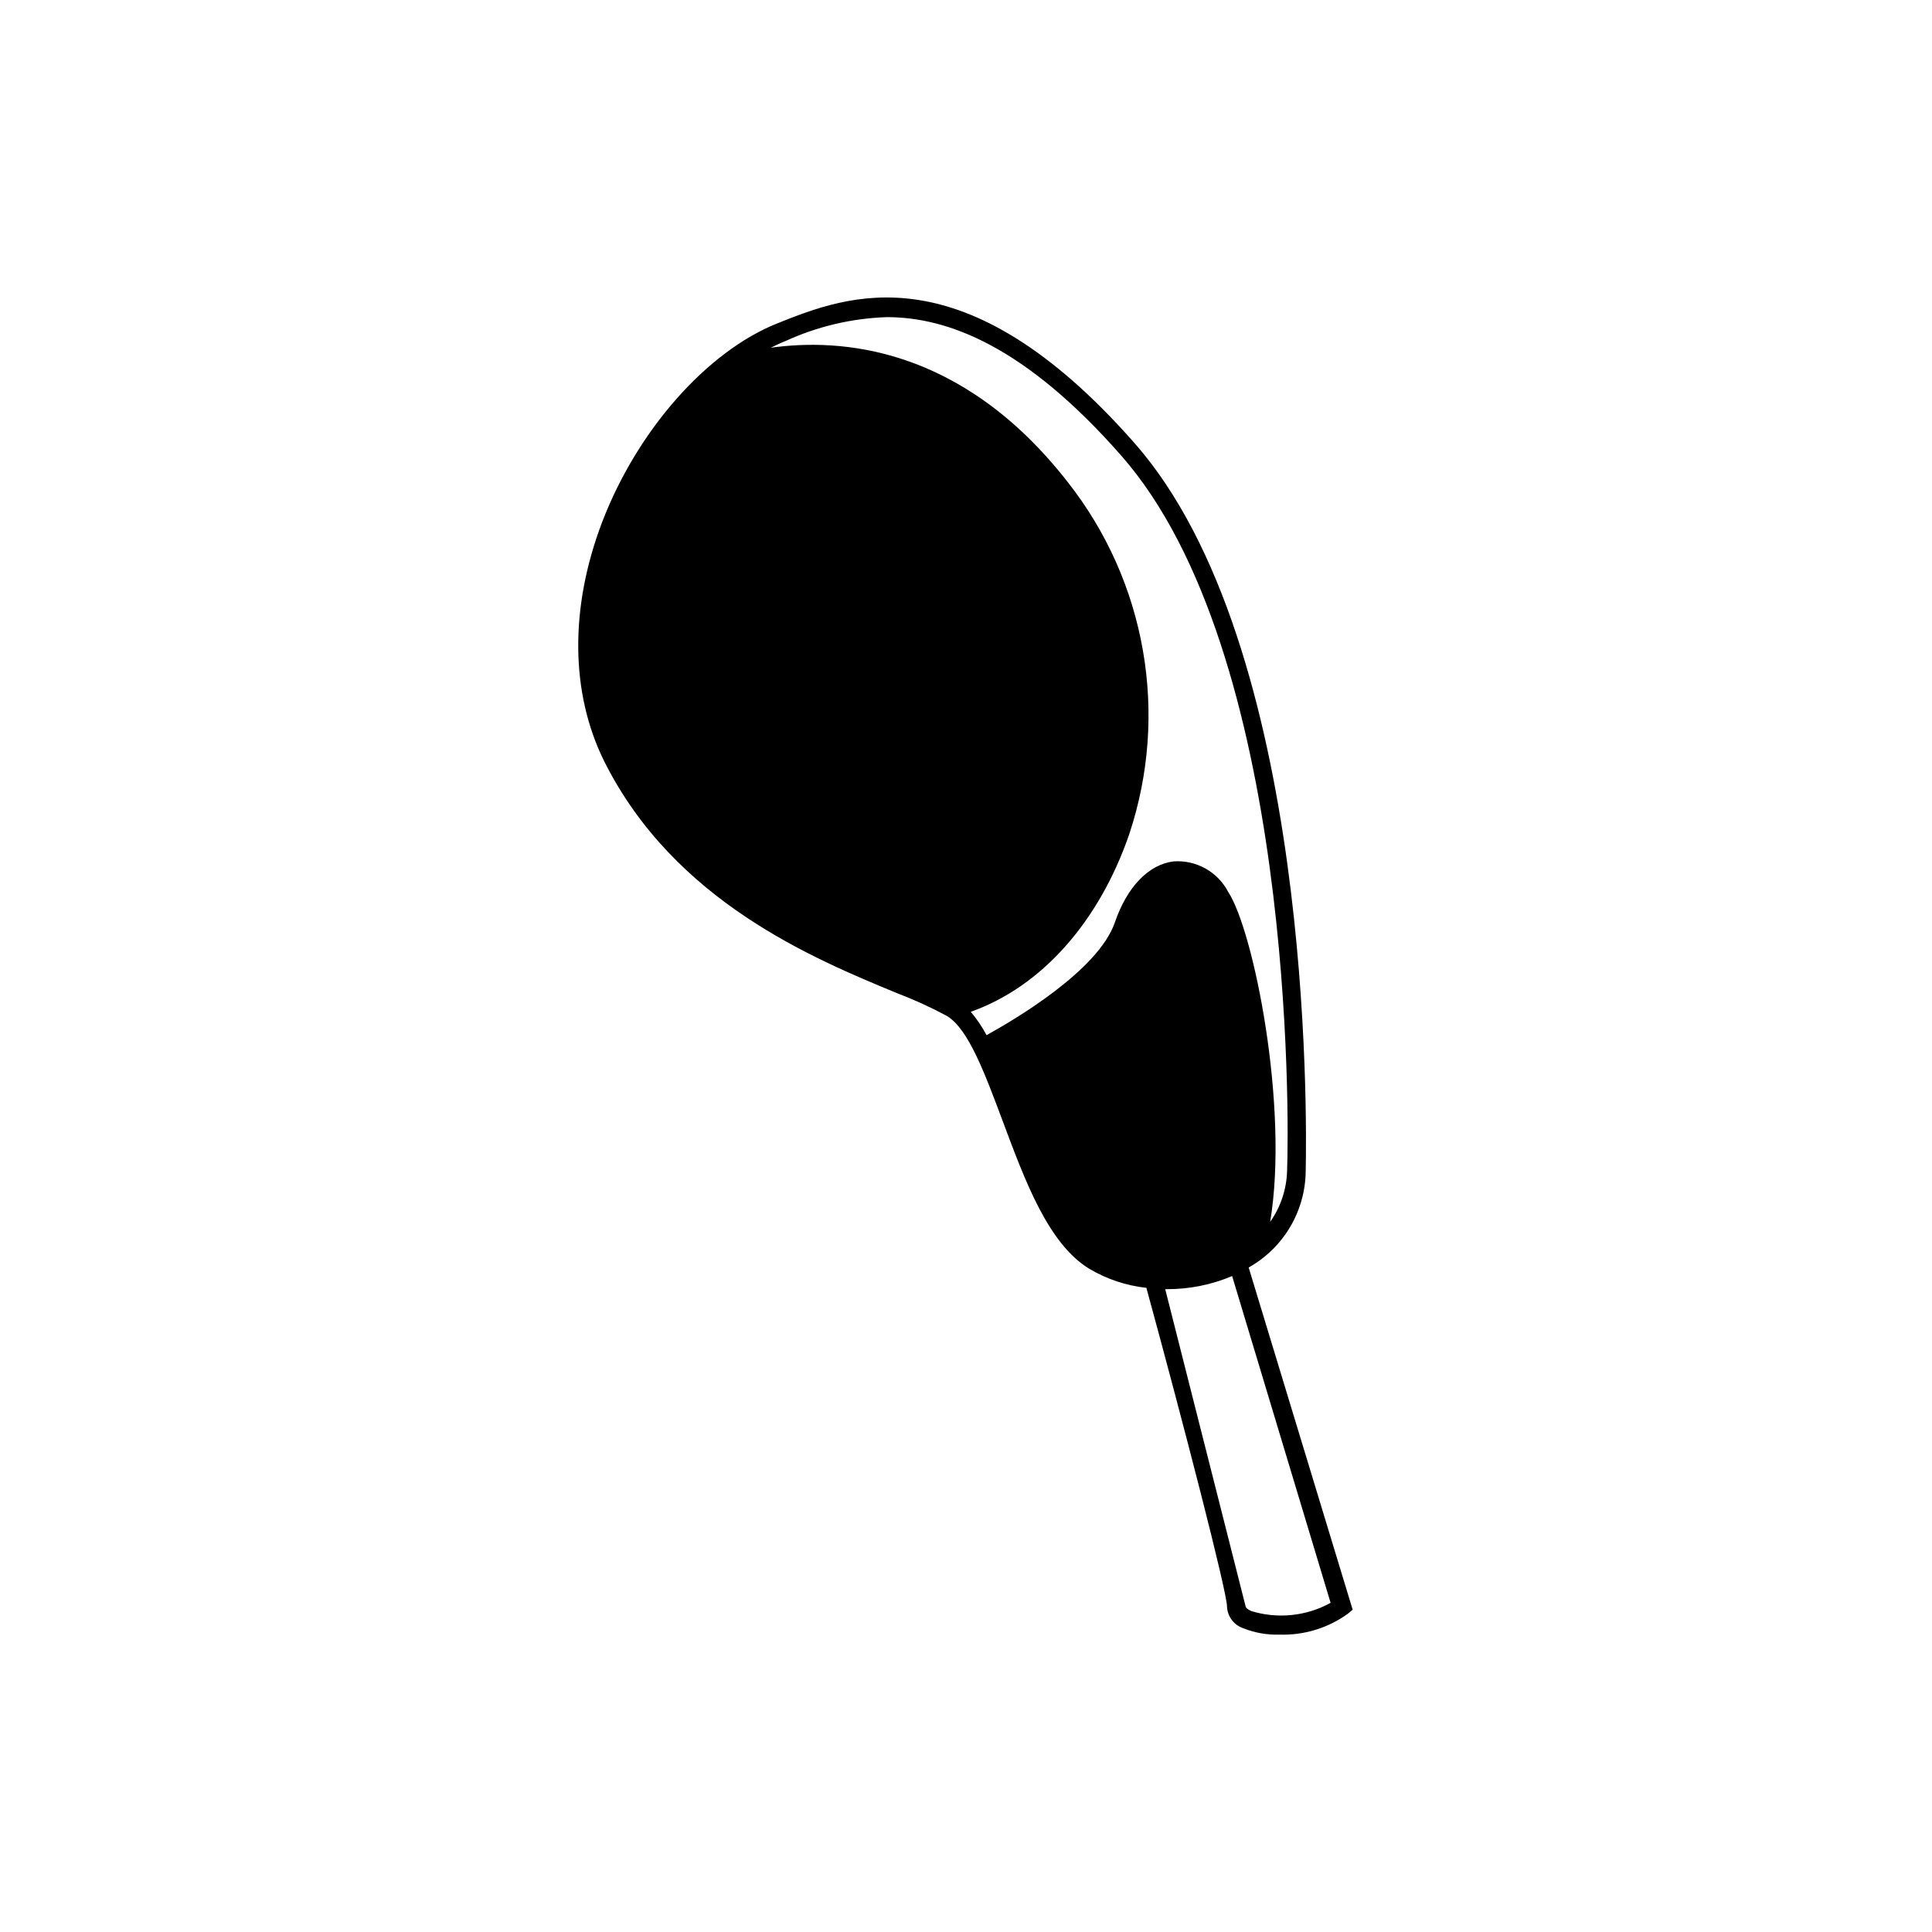 <?xml version="1.0" encoding="UTF-8"?>
<!-- Uploaded to: ICON Repo, www.iconrepo.com, Generator: ICON Repo Mixer Tools -->
<svg fill="#000000" width="800px" height="800px" version="1.1" viewBox="144 144 512 512" xmlns="http://www.w3.org/2000/svg">
 <path d="m474.91 479.9c4.535-2.547 8.32-6.246 10.977-10.719 2.652-4.477 4.078-9.57 4.137-14.773 0.301-14.105 1.762-139.4-45.344-192.96-45.344-51.539-76.176-39.145-94.715-31.738s-36.98 28.164-46.352 52.547c-8.664 22.672-8.516 45.344 0.555 63.582 18.594 37.078 55.523 52.246 77.438 61.312 4.578 1.738 9.039 3.777 13.352 6.098 5.742 3.477 10.078 15.367 14.812 27.961 5.945 15.922 12.043 32.395 22.922 39.047v-0.004c4.625 2.734 9.777 4.453 15.113 5.039 10.078 36.93 21.363 80.609 21.363 84.438 0.102 2.66 1.852 4.973 4.383 5.797 3.012 1.195 6.234 1.762 9.473 1.66 6.508 0.227 12.906-1.727 18.188-5.543l1.258-1.059zm-73.656-67.762c18.895-6.699 34.008-23.93 41.969-46.957 10.668-31.926 4.531-67.082-16.324-93.504-28.215-36.125-60.457-38.09-78.645-35.52 1.309-0.656 2.57-1.258 3.879-1.762v-0.004c8.457-3.879 17.602-6.039 26.902-6.348 16.121 0 36.676 7.707 62.172 36.777 45.645 52.047 44.434 175.48 43.883 189.43-0.121 4.863-1.68 9.582-4.484 13.555 5.039-30.23-4.332-77.082-11.133-87.461h-0.004c-1.367-2.613-3.469-4.769-6.047-6.203-2.578-1.43-5.519-2.078-8.461-1.859-6.602 0.855-12.293 6.75-15.516 16.172-4.383 12.797-26.953 25.996-34.008 29.875-1.16-2.215-2.562-4.293-4.184-6.195zm74.312 158.8c-1.008-0.453-1.461-0.957-1.461-1.211l-21.312-84.086h0.453c5.938 0.02 11.816-1.16 17.281-3.477l26.098 86.605c-6.438 3.547-14.035 4.332-21.059 2.168z"/>
</svg>